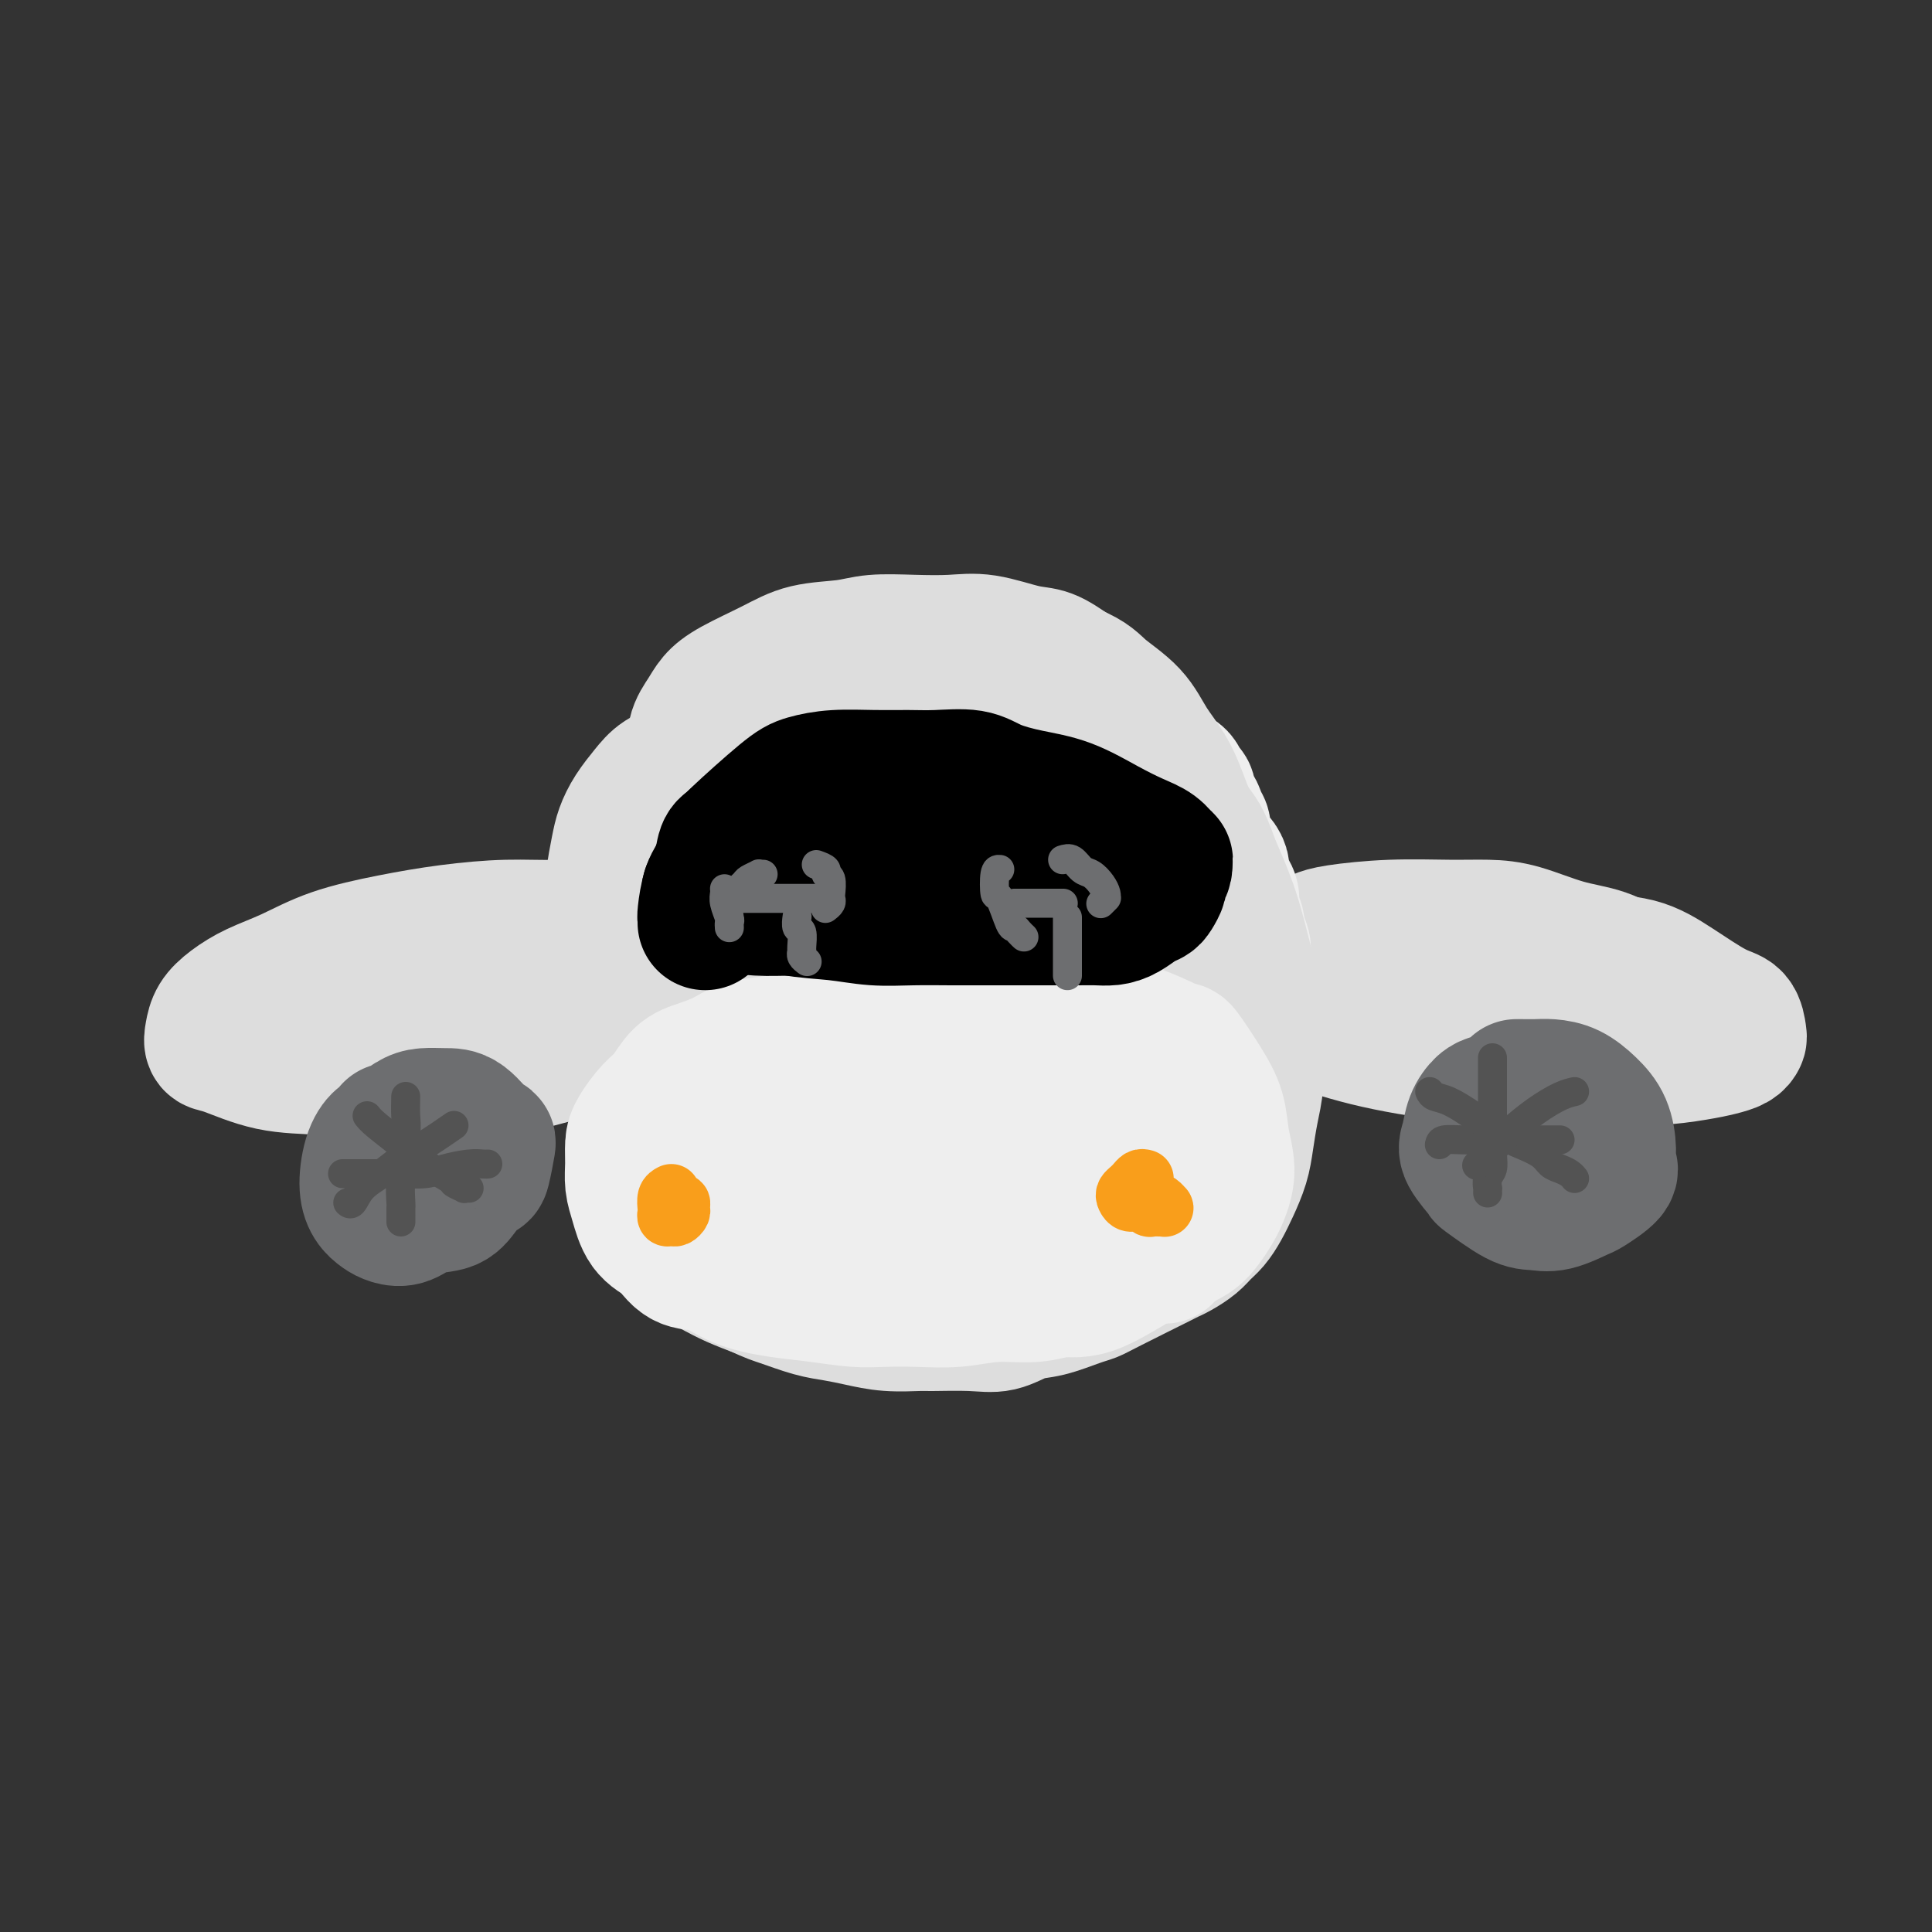 <svg viewBox='0 0 400 400' version='1.1' xmlns='http://www.w3.org/2000/svg' xmlns:xlink='http://www.w3.org/1999/xlink'><rect x="0" y="0" width="400" height="400" fill="#333333" stroke="none"/><g fill='none' stroke='rgb(221,221,221)' stroke-width='28' stroke-linecap='round' stroke-linejoin='round'><path d='M123,191c-2.537,0.441 -5.074,0.883 -8,1c-2.926,0.117 -6.240,-0.089 -10,0c-3.760,0.089 -7.964,0.474 -12,1c-4.036,0.526 -7.903,1.194 -12,2c-4.097,0.806 -8.425,1.752 -12,3c-3.575,1.248 -6.397,2.799 -9,4c-2.603,1.201 -4.986,2.052 -7,3c-2.014,0.948 -3.660,1.992 -5,3c-1.340,1.008 -2.376,1.979 -3,3c-0.624,1.021 -0.836,2.090 -1,3c-0.164,0.910 -0.280,1.659 0,2c0.280,0.341 0.957,0.274 3,1c2.043,0.726 5.454,2.244 9,3c3.546,0.756 7.229,0.751 11,1c3.771,0.249 7.630,0.753 12,1c4.370,0.247 9.249,0.236 13,0c3.751,-0.236 6.373,-0.696 9,-1c2.627,-0.304 5.260,-0.452 8,-1c2.740,-0.548 5.588,-1.495 8,-2c2.412,-0.505 4.386,-0.568 6,-1c1.614,-0.432 2.866,-1.232 4,-2c1.134,-0.768 2.149,-1.504 3,-2c0.851,-0.496 1.537,-0.751 2,-1c0.463,-0.249 0.701,-0.490 1,-1c0.299,-0.510 0.657,-1.289 1,-2c0.343,-0.711 0.672,-1.356 1,-2'/><path d='M135,207c1.991,-1.692 0.970,-0.923 0,-1c-0.970,-0.077 -1.887,-1.001 -4,-2c-2.113,-0.999 -5.422,-2.073 -9,-3c-3.578,-0.927 -7.425,-1.708 -13,-2c-5.575,-0.292 -12.879,-0.096 -16,0c-3.121,0.096 -2.059,0.092 -7,1c-4.941,0.908 -15.885,2.727 -22,4c-6.115,1.273 -7.401,2.002 -9,3c-1.599,0.998 -3.512,2.267 -5,3c-1.488,0.733 -2.551,0.929 -3,1c-0.449,0.071 -0.285,0.016 0,0c0.285,-0.016 0.690,0.006 3,0c2.310,-0.006 6.525,-0.040 10,0c3.475,0.040 6.210,0.155 10,0c3.790,-0.155 8.636,-0.580 12,-1c3.364,-0.420 5.247,-0.834 6,-1c0.753,-0.166 0.377,-0.083 0,0'/><path d='M273,194c0.755,-0.309 1.510,-0.618 4,-1c2.490,-0.382 6.715,-0.839 11,-1c4.285,-0.161 8.630,-0.028 12,0c3.370,0.028 5.766,-0.049 8,0c2.234,0.049 4.306,0.225 7,1c2.694,0.775 6.010,2.148 9,3c2.990,0.852 5.654,1.183 8,2c2.346,0.817 4.375,2.121 6,3c1.625,0.879 2.848,1.334 4,2c1.152,0.666 2.235,1.544 3,2c0.765,0.456 1.213,0.489 2,1c0.787,0.511 1.913,1.500 3,2c1.087,0.500 2.133,0.512 3,1c0.867,0.488 1.553,1.451 2,2c0.447,0.549 0.654,0.682 1,1c0.346,0.318 0.831,0.819 1,1c0.169,0.181 0.023,0.041 0,0c-0.023,-0.041 0.076,0.018 -1,0c-1.076,-0.018 -3.327,-0.113 -4,0c-0.673,0.113 0.231,0.434 -3,0c-3.231,-0.434 -10.598,-1.621 -15,-2c-4.402,-0.379 -5.839,0.052 -8,0c-2.161,-0.052 -5.046,-0.586 -8,-1c-2.954,-0.414 -5.977,-0.707 -9,-1'/><path d='M309,209c-8.962,-0.557 -7.366,0.051 -9,0c-1.634,-0.051 -6.497,-0.761 -10,-1c-3.503,-0.239 -5.647,-0.008 -8,0c-2.353,0.008 -4.914,-0.208 -7,0c-2.086,0.208 -3.695,0.841 -5,1c-1.305,0.159 -2.304,-0.155 -3,0c-0.696,0.155 -1.088,0.780 -1,1c0.088,0.220 0.655,0.035 1,0c0.345,-0.035 0.467,0.082 3,1c2.533,0.918 7.475,2.639 13,4c5.525,1.361 11.632,2.362 17,3c5.368,0.638 9.997,0.914 15,1c5.003,0.086 10.380,-0.018 15,0c4.620,0.018 8.481,0.159 12,0c3.519,-0.159 6.695,-0.618 9,-1c2.305,-0.382 3.741,-0.687 5,-1c1.259,-0.313 2.343,-0.634 3,-1c0.657,-0.366 0.888,-0.779 1,-1c0.112,-0.221 0.106,-0.252 0,-1c-0.106,-0.748 -0.312,-2.213 -1,-3c-0.688,-0.787 -1.859,-0.894 -4,-2c-2.141,-1.106 -5.253,-3.210 -8,-5c-2.747,-1.790 -5.130,-3.266 -8,-4c-2.870,-0.734 -6.226,-0.727 -9,-1c-2.774,-0.273 -4.964,-0.828 -8,-1c-3.036,-0.172 -6.917,0.037 -11,0c-4.083,-0.037 -8.368,-0.322 -13,0c-4.632,0.322 -9.613,1.251 -14,2c-4.387,0.749 -8.181,1.317 -11,2c-2.819,0.683 -4.663,1.481 -6,2c-1.337,0.519 -2.169,0.760 -3,1'/><path d='M264,205c-4.313,1.426 1.906,1.492 7,2c5.094,0.508 9.064,1.456 13,2c3.936,0.544 7.839,0.682 12,1c4.161,0.318 8.582,0.816 11,1c2.418,0.184 2.834,0.052 3,0c0.166,-0.052 0.083,-0.026 0,0'/></g>
<g fill='none' stroke='rgb(109,110,112)' stroke-width='28' stroke-linecap='round' stroke-linejoin='round'><path d='M84,236c-0.635,-0.549 -1.271,-1.099 -2,-1c-0.729,0.099 -1.552,0.845 -2,1c-0.448,0.155 -0.520,-0.281 -1,0c-0.480,0.281 -1.367,1.280 -2,3c-0.633,1.720 -1.012,4.162 -1,6c0.012,1.838 0.417,3.074 1,4c0.583,0.926 1.346,1.543 2,2c0.654,0.457 1.199,0.755 2,1c0.801,0.245 1.857,0.436 3,0c1.143,-0.436 2.372,-1.499 4,-2c1.628,-0.501 3.656,-0.440 5,-1c1.344,-0.560 2.006,-1.740 3,-3c0.994,-1.260 2.321,-2.600 3,-3c0.679,-0.400 0.710,0.142 1,-1c0.290,-1.142 0.839,-3.967 1,-5c0.161,-1.033 -0.067,-0.275 -1,-1c-0.933,-0.725 -2.572,-2.933 -4,-4c-1.428,-1.067 -2.645,-0.994 -4,-1c-1.355,-0.006 -2.846,-0.093 -4,0c-1.154,0.093 -1.969,0.365 -3,1c-1.031,0.635 -2.278,1.632 -3,2c-0.722,0.368 -0.921,0.105 -1,0c-0.079,-0.105 -0.040,-0.053 0,0'/><path d='M318,225c-1.007,0.336 -2.014,0.672 -3,1c-0.986,0.328 -1.952,0.647 -3,1c-1.048,0.353 -2.179,0.739 -3,1c-0.821,0.261 -1.333,0.397 -2,1c-0.667,0.603 -1.490,1.675 -2,3c-0.510,1.325 -0.706,2.905 -1,4c-0.294,1.095 -0.687,1.704 0,3c0.687,1.296 2.453,3.277 3,4c0.547,0.723 -0.127,0.186 1,1c1.127,0.814 4.053,2.977 6,4c1.947,1.023 2.915,0.905 4,1c1.085,0.095 2.287,0.402 4,0c1.713,-0.402 3.938,-1.512 5,-2c1.062,-0.488 0.963,-0.353 2,-1c1.037,-0.647 3.212,-2.077 4,-3c0.788,-0.923 0.189,-1.340 0,-2c-0.189,-0.660 0.031,-1.564 0,-3c-0.031,-1.436 -0.314,-3.404 -1,-5c-0.686,-1.596 -1.774,-2.820 -3,-4c-1.226,-1.180 -2.591,-2.316 -4,-3c-1.409,-0.684 -2.861,-0.915 -4,-1c-1.139,-0.085 -1.965,-0.023 -3,0c-1.035,0.023 -2.279,0.006 -3,0c-0.721,-0.006 -0.920,-0.002 -1,0c-0.080,0.002 -0.040,0.001 0,0'/></g>
<g fill='none' stroke='rgb(238,238,238)' stroke-width='28' stroke-linecap='round' stroke-linejoin='round'><path d='M139,221c-0.062,-0.193 -0.125,-0.387 0,-1c0.125,-0.613 0.436,-1.647 0,-3c-0.436,-1.353 -1.619,-3.027 -2,-4c-0.381,-0.973 0.039,-1.247 0,-2c-0.039,-0.753 -0.536,-1.986 -1,-3c-0.464,-1.014 -0.895,-1.808 -1,-3c-0.105,-1.192 0.116,-2.783 0,-4c-0.116,-1.217 -0.568,-2.059 -1,-3c-0.432,-0.941 -0.844,-1.980 -1,-3c-0.156,-1.020 -0.057,-2.020 0,-3c0.057,-0.980 0.071,-1.941 0,-3c-0.071,-1.059 -0.229,-2.217 0,-3c0.229,-0.783 0.843,-1.190 1,-2c0.157,-0.810 -0.144,-2.022 0,-3c0.144,-0.978 0.732,-1.721 1,-2c0.268,-0.279 0.217,-0.095 1,-1c0.783,-0.905 2.402,-2.900 3,-4c0.598,-1.100 0.177,-1.306 1,-2c0.823,-0.694 2.892,-1.877 4,-3c1.108,-1.123 1.255,-2.188 2,-3c0.745,-0.812 2.086,-1.372 3,-2c0.914,-0.628 1.400,-1.323 2,-2c0.600,-0.677 1.316,-1.336 2,-2c0.684,-0.664 1.338,-1.333 2,-2c0.662,-0.667 1.332,-1.334 2,-2c0.668,-0.666 1.334,-1.333 2,-2'/><path d='M159,154c4.273,-4.582 2.457,-2.537 2,-2c-0.457,0.537 0.447,-0.433 1,-1c0.553,-0.567 0.757,-0.730 1,-1c0.243,-0.270 0.526,-0.647 1,-1c0.474,-0.353 1.139,-0.683 2,-1c0.861,-0.317 1.918,-0.620 3,-1c1.082,-0.380 2.190,-0.838 3,-1c0.810,-0.162 1.323,-0.030 2,0c0.677,0.030 1.519,-0.044 2,0c0.481,0.044 0.600,0.204 1,0c0.400,-0.204 1.080,-0.773 2,-1c0.920,-0.227 2.081,-0.113 3,0c0.919,0.113 1.597,0.227 2,0c0.403,-0.227 0.530,-0.793 1,-1c0.470,-0.207 1.281,-0.056 2,0c0.719,0.056 1.344,0.015 2,0c0.656,-0.015 1.341,-0.004 2,0c0.659,0.004 1.290,0.001 2,0c0.710,-0.001 1.499,-0.000 2,0c0.501,0.000 0.714,-0.000 1,0c0.286,0.000 0.645,0.000 1,0c0.355,-0.000 0.707,-0.001 1,0c0.293,0.001 0.528,0.004 1,0c0.472,-0.004 1.180,-0.015 2,0c0.820,0.015 1.753,0.057 2,0c0.247,-0.057 -0.191,-0.212 0,0c0.191,0.212 1.010,0.792 2,1c0.990,0.208 2.152,0.046 3,0c0.848,-0.046 1.382,0.026 2,0c0.618,-0.026 1.319,-0.150 2,0c0.681,0.150 1.340,0.575 2,1'/><path d='M214,146c4.746,0.257 2.110,-0.100 2,0c-0.110,0.100 2.307,0.657 4,1c1.693,0.343 2.662,0.473 4,1c1.338,0.527 3.045,1.451 4,2c0.955,0.549 1.158,0.724 2,1c0.842,0.276 2.322,0.654 3,1c0.678,0.346 0.553,0.660 1,1c0.447,0.340 1.467,0.707 2,1c0.533,0.293 0.581,0.511 1,1c0.419,0.489 1.211,1.248 2,2c0.789,0.752 1.574,1.496 2,2c0.426,0.504 0.492,0.769 1,1c0.508,0.231 1.459,0.428 2,1c0.541,0.572 0.671,1.519 1,2c0.329,0.481 0.858,0.496 1,1c0.142,0.504 -0.102,1.496 0,2c0.102,0.504 0.549,0.520 1,1c0.451,0.480 0.905,1.423 1,2c0.095,0.577 -0.169,0.787 0,1c0.169,0.213 0.770,0.427 1,1c0.230,0.573 0.090,1.504 0,2c-0.090,0.496 -0.130,0.555 0,1c0.130,0.445 0.430,1.274 1,2c0.570,0.726 1.411,1.348 2,2c0.589,0.652 0.927,1.333 1,2c0.073,0.667 -0.120,1.319 0,2c0.120,0.681 0.554,1.390 1,2c0.446,0.610 0.903,1.122 1,2c0.097,0.878 -0.166,2.121 0,3c0.166,0.879 0.762,1.394 1,2c0.238,0.606 0.119,1.303 0,2'/><path d='M256,193c2.083,5.309 1.290,2.581 1,2c-0.290,-0.581 -0.078,0.984 0,2c0.078,1.016 0.021,1.484 0,2c-0.021,0.516 -0.006,1.081 0,2c0.006,0.919 0.002,2.193 0,3c-0.002,0.807 -0.003,1.148 0,2c0.003,0.852 0.011,2.213 0,3c-0.011,0.787 -0.042,0.998 0,2c0.042,1.002 0.156,2.796 0,4c-0.156,1.204 -0.582,1.818 -1,3c-0.418,1.182 -0.829,2.933 -1,4c-0.171,1.067 -0.101,1.452 0,2c0.101,0.548 0.235,1.259 0,2c-0.235,0.741 -0.838,1.511 -1,2c-0.162,0.489 0.117,0.697 0,1c-0.117,0.303 -0.631,0.701 -1,1c-0.369,0.299 -0.595,0.499 -1,1c-0.405,0.501 -0.990,1.303 -2,2c-1.010,0.697 -2.444,1.290 -4,2c-1.556,0.710 -3.235,1.537 -5,2c-1.765,0.463 -3.618,0.561 -5,1c-1.382,0.439 -2.293,1.217 -4,2c-1.707,0.783 -4.209,1.569 -6,2c-1.791,0.431 -2.872,0.507 -4,1c-1.128,0.493 -2.304,1.402 -3,2c-0.696,0.598 -0.913,0.885 -1,1c-0.087,0.115 -0.043,0.057 0,0'/><path d='M139,227c-0.087,-0.266 -0.174,-0.531 0,0c0.174,0.531 0.609,1.859 1,3c0.391,1.141 0.737,2.094 1,3c0.263,0.906 0.444,1.764 1,3c0.556,1.236 1.486,2.849 2,4c0.514,1.151 0.612,1.840 1,3c0.388,1.160 1.066,2.790 2,4c0.934,1.210 2.124,2.000 3,3c0.876,1.000 1.438,2.209 2,3c0.562,0.791 1.125,1.163 2,2c0.875,0.837 2.061,2.140 3,3c0.939,0.860 1.632,1.277 3,2c1.368,0.723 3.411,1.752 4,2c0.589,0.248 -0.277,-0.284 1,0c1.277,0.284 4.697,1.383 7,2c2.303,0.617 3.489,0.753 5,1c1.511,0.247 3.348,0.607 5,1c1.652,0.393 3.119,0.819 5,1c1.881,0.181 4.174,0.116 6,0c1.826,-0.116 3.184,-0.283 5,0c1.816,0.283 4.091,1.016 6,1c1.909,-0.016 3.450,-0.781 5,-1c1.550,-0.219 3.107,0.107 5,0c1.893,-0.107 4.123,-0.647 6,-1c1.877,-0.353 3.400,-0.517 5,-1c1.600,-0.483 3.277,-1.284 5,-2c1.723,-0.716 3.492,-1.347 5,-2c1.508,-0.653 2.754,-1.326 4,-2'/><path d='M239,259c5.833,-1.950 2.915,-2.325 3,-3c0.085,-0.675 3.173,-1.650 5,-3c1.827,-1.350 2.392,-3.076 3,-4c0.608,-0.924 1.259,-1.047 2,-2c0.741,-0.953 1.572,-2.736 2,-4c0.428,-1.264 0.454,-2.009 0,-3c-0.454,-0.991 -1.387,-2.227 -3,-4c-1.613,-1.773 -3.906,-4.084 -7,-6c-3.094,-1.916 -6.989,-3.436 -11,-5c-4.011,-1.564 -8.140,-3.171 -12,-4c-3.860,-0.829 -7.453,-0.879 -11,-1c-3.547,-0.121 -7.049,-0.314 -11,0c-3.951,0.314 -8.352,1.133 -12,2c-3.648,0.867 -6.543,1.781 -10,3c-3.457,1.219 -7.476,2.743 -10,4c-2.524,1.257 -3.552,2.246 -5,3c-1.448,0.754 -3.316,1.274 -4,2c-0.684,0.726 -0.184,1.657 0,2c0.184,0.343 0.053,0.098 0,0c-0.053,-0.098 -0.026,-0.049 0,0'/></g>
<g fill='none' stroke='rgb(221,221,221)' stroke-width='28' stroke-linecap='round' stroke-linejoin='round'><path d='M137,247c-0.309,-1.305 -0.618,-2.609 -1,-4c-0.382,-1.391 -0.835,-2.867 -1,-4c-0.165,-1.133 -0.040,-1.923 0,-3c0.040,-1.077 -0.004,-2.443 0,-4c0.004,-1.557 0.058,-3.306 0,-5c-0.058,-1.694 -0.226,-3.332 0,-5c0.226,-1.668 0.848,-3.366 1,-5c0.152,-1.634 -0.166,-3.205 0,-5c0.166,-1.795 0.817,-3.813 1,-6c0.183,-2.187 -0.103,-4.542 0,-7c0.103,-2.458 0.595,-5.020 1,-7c0.405,-1.980 0.723,-3.377 1,-5c0.277,-1.623 0.514,-3.473 1,-5c0.486,-1.527 1.221,-2.732 2,-4c0.779,-1.268 1.600,-2.597 2,-4c0.400,-1.403 0.377,-2.878 1,-4c0.623,-1.122 1.891,-1.890 3,-3c1.109,-1.110 2.060,-2.563 3,-4c0.940,-1.437 1.871,-2.857 3,-4c1.129,-1.143 2.457,-2.008 4,-3c1.543,-0.992 3.301,-2.111 5,-3c1.699,-0.889 3.338,-1.548 5,-2c1.662,-0.452 3.346,-0.696 5,-1c1.654,-0.304 3.278,-0.667 5,-1c1.722,-0.333 3.541,-0.636 5,-1c1.459,-0.364 2.556,-0.788 4,-1c1.444,-0.212 3.235,-0.211 5,0c1.765,0.211 3.504,0.632 5,1c1.496,0.368 2.748,0.684 4,1'/><path d='M201,149c2.879,0.664 3.078,1.325 4,2c0.922,0.675 2.568,1.365 4,2c1.432,0.635 2.652,1.214 4,2c1.348,0.786 2.826,1.780 4,3c1.174,1.220 2.044,2.666 3,4c0.956,1.334 1.996,2.555 3,4c1.004,1.445 1.970,3.112 3,5c1.030,1.888 2.122,3.996 3,6c0.878,2.004 1.542,3.906 2,6c0.458,2.094 0.711,4.382 1,7c0.289,2.618 0.614,5.566 1,8c0.386,2.434 0.834,4.355 1,7c0.166,2.645 0.052,6.016 0,9c-0.052,2.984 -0.040,5.583 0,8c0.040,2.417 0.108,4.653 0,7c-0.108,2.347 -0.393,4.805 -1,7c-0.607,2.195 -1.537,4.128 -2,6c-0.463,1.872 -0.459,3.684 -1,5c-0.541,1.316 -1.626,2.137 -3,4c-1.374,1.863 -3.038,4.769 -4,6c-0.962,1.231 -1.224,0.787 -2,1c-0.776,0.213 -2.068,1.084 -3,2c-0.932,0.916 -1.504,1.878 -2,2c-0.496,0.122 -0.918,-0.594 -2,0c-1.082,0.594 -2.826,2.499 -4,3c-1.174,0.501 -1.778,-0.404 -2,-1c-0.222,-0.596 -0.064,-0.885 0,-1c0.064,-0.115 0.032,-0.058 0,0'/><path d='M184,161c-0.597,0.003 -1.194,0.007 -2,0c-0.806,-0.007 -1.822,-0.024 -3,0c-1.178,0.024 -2.520,0.088 -4,1c-1.480,0.912 -3.100,2.671 -5,4c-1.900,1.329 -4.080,2.226 -6,4c-1.920,1.774 -3.579,4.423 -5,7c-1.421,2.577 -2.605,5.082 -4,8c-1.395,2.918 -3.001,6.249 -4,10c-0.999,3.751 -1.390,7.923 -2,12c-0.610,4.077 -1.439,8.060 -2,12c-0.561,3.940 -0.853,7.838 -1,11c-0.147,3.162 -0.150,5.589 0,8c0.150,2.411 0.452,4.806 1,7c0.548,2.194 1.344,4.185 2,6c0.656,1.815 1.174,3.453 2,5c0.826,1.547 1.959,3.003 3,4c1.041,0.997 1.990,1.535 3,2c1.010,0.465 2.080,0.856 3,1c0.920,0.144 1.692,0.041 2,0c0.308,-0.041 0.154,-0.021 0,0'/><path d='M152,156c-0.580,0.017 -1.159,0.034 -2,0c-0.841,-0.034 -1.943,-0.120 -3,0c-1.057,0.120 -2.068,0.447 -3,1c-0.932,0.553 -1.783,1.334 -3,2c-1.217,0.666 -2.798,1.218 -4,2c-1.202,0.782 -2.024,1.793 -3,3c-0.976,1.207 -2.105,2.611 -3,4c-0.895,1.389 -1.556,2.765 -2,4c-0.444,1.235 -0.669,2.331 -1,4c-0.331,1.669 -0.766,3.912 -1,6c-0.234,2.088 -0.266,4.022 0,6c0.266,1.978 0.830,3.999 1,6c0.170,2.001 -0.056,3.983 0,6c0.056,2.017 0.392,4.068 1,6c0.608,1.932 1.487,3.745 2,6c0.513,2.255 0.658,4.951 1,7c0.342,2.049 0.879,3.450 1,5c0.121,1.550 -0.175,3.248 0,5c0.175,1.752 0.819,3.560 1,5c0.181,1.440 -0.103,2.514 0,4c0.103,1.486 0.592,3.383 1,5c0.408,1.617 0.735,2.955 1,4c0.265,1.045 0.468,1.799 1,3c0.532,1.201 1.394,2.850 2,4c0.606,1.150 0.958,1.803 2,3c1.042,1.197 2.774,2.939 4,4c1.226,1.061 1.945,1.439 3,2c1.055,0.561 2.444,1.303 4,2c1.556,0.697 3.278,1.348 5,2'/><path d='M157,267c2.690,1.273 3.413,1.455 5,2c1.587,0.545 4.036,1.452 6,2c1.964,0.548 3.441,0.735 5,1c1.559,0.265 3.199,0.606 5,1c1.801,0.394 3.761,0.839 6,1c2.239,0.161 4.755,0.036 6,0c1.245,-0.036 1.219,0.017 3,0c1.781,-0.017 5.369,-0.102 8,0c2.631,0.102 4.305,0.392 6,0c1.695,-0.392 3.412,-1.467 5,-2c1.588,-0.533 3.046,-0.525 5,-1c1.954,-0.475 4.403,-1.433 6,-2c1.597,-0.567 2.342,-0.743 3,-1c0.658,-0.257 1.230,-0.597 4,-2c2.770,-1.403 7.739,-3.871 10,-5c2.261,-1.129 1.813,-0.921 2,-1c0.187,-0.079 1.009,-0.446 2,-1c0.991,-0.554 2.152,-1.294 3,-2c0.848,-0.706 1.383,-1.377 2,-2c0.617,-0.623 1.317,-1.196 2,-2c0.683,-0.804 1.349,-1.837 2,-3c0.651,-1.163 1.289,-2.455 2,-4c0.711,-1.545 1.497,-3.345 2,-5c0.503,-1.655 0.725,-3.167 1,-5c0.275,-1.833 0.604,-3.987 1,-6c0.396,-2.013 0.858,-3.886 1,-6c0.142,-2.114 -0.037,-4.470 0,-7c0.037,-2.530 0.288,-5.235 0,-8c-0.288,-2.765 -1.116,-5.591 -2,-9c-0.884,-3.409 -1.824,-7.403 -3,-11c-1.176,-3.597 -2.588,-6.799 -4,-10'/><path d='M251,179c-2.085,-6.062 -2.799,-6.215 -4,-8c-1.201,-1.785 -2.891,-5.200 -5,-8c-2.109,-2.800 -4.638,-4.985 -7,-7c-2.362,-2.015 -4.555,-3.860 -7,-5c-2.445,-1.140 -5.140,-1.575 -8,-2c-2.860,-0.425 -5.886,-0.839 -9,-1c-3.114,-0.161 -6.316,-0.070 -10,1c-3.684,1.070 -7.848,3.117 -12,5c-4.152,1.883 -8.291,3.601 -12,6c-3.709,2.399 -6.988,5.479 -10,9c-3.012,3.521 -5.757,7.484 -8,12c-2.243,4.516 -3.986,9.585 -5,14c-1.014,4.415 -1.300,8.174 -1,13c0.300,4.826 1.186,10.718 2,16c0.814,5.282 1.555,9.954 3,14c1.445,4.046 3.593,7.466 6,11c2.407,3.534 5.073,7.181 6,9c0.927,1.819 0.115,1.811 3,3c2.885,1.189 9.469,3.574 13,5c3.531,1.426 4.010,1.893 7,1c2.990,-0.893 8.490,-3.145 12,-5c3.510,-1.855 5.028,-3.313 8,-7c2.972,-3.687 7.397,-9.603 10,-14c2.603,-4.397 3.385,-7.273 4,-11c0.615,-3.727 1.065,-8.303 1,-13c-0.065,-4.697 -0.644,-9.516 -2,-14c-1.356,-4.484 -3.487,-8.635 -6,-12c-2.513,-3.365 -5.407,-5.944 -8,-8c-2.593,-2.056 -4.884,-3.587 -8,-4c-3.116,-0.413 -7.058,0.294 -11,1'/><path d='M193,180c-4.185,0.910 -9.148,2.683 -13,6c-3.852,3.317 -6.593,8.176 -8,10c-1.407,1.824 -1.480,0.614 -2,5c-0.520,4.386 -1.486,14.368 -1,21c0.486,6.632 2.426,9.914 4,13c1.574,3.086 2.783,5.975 5,8c2.217,2.025 5.441,3.186 8,4c2.559,0.814 4.452,1.281 7,1c2.548,-0.281 5.749,-1.309 9,-3c3.251,-1.691 6.550,-4.044 8,-5c1.450,-0.956 1.051,-0.516 3,-3c1.949,-2.484 6.244,-7.894 8,-12c1.756,-4.106 0.971,-6.909 0,-10c-0.971,-3.091 -2.128,-6.468 -4,-10c-1.872,-3.532 -4.459,-7.217 -7,-10c-2.541,-2.783 -5.034,-4.663 -8,-6c-2.966,-1.337 -6.403,-2.130 -9,-2c-2.597,0.130 -4.355,1.183 -7,3c-2.645,1.817 -6.179,4.397 -8,8c-1.821,3.603 -1.930,8.230 -2,13c-0.070,4.770 -0.101,9.685 0,14c0.101,4.315 0.334,8.031 1,11c0.666,2.969 1.767,5.191 3,7c1.233,1.809 2.600,3.206 4,4c1.400,0.794 2.834,0.986 4,1c1.166,0.014 2.064,-0.151 3,-1c0.936,-0.849 1.911,-2.382 3,-4c1.089,-1.618 2.292,-3.320 3,-5c0.708,-1.680 0.921,-3.337 0,-6c-0.921,-2.663 -2.978,-6.332 -5,-9c-2.022,-2.668 -4.011,-4.334 -6,-6'/><path d='M186,217c-2.963,-3.296 -4.869,-4.037 -7,-5c-2.131,-0.963 -4.485,-2.149 -7,-3c-2.515,-0.851 -5.191,-1.367 -7,-2c-1.809,-0.633 -2.749,-1.385 -4,-2c-1.251,-0.615 -2.811,-1.095 -4,-2c-1.189,-0.905 -2.006,-2.237 -3,-3c-0.994,-0.763 -2.165,-0.959 -3,-2c-0.835,-1.041 -1.334,-2.927 -2,-4c-0.666,-1.073 -1.498,-1.332 -2,-2c-0.502,-0.668 -0.674,-1.745 -1,-3c-0.326,-1.255 -0.805,-2.687 -1,-4c-0.195,-1.313 -0.105,-2.508 0,-4c0.105,-1.492 0.225,-3.283 0,-5c-0.225,-1.717 -0.794,-3.362 -1,-5c-0.206,-1.638 -0.049,-3.271 0,-5c0.049,-1.729 -0.010,-3.555 0,-5c0.010,-1.445 0.088,-2.511 0,-4c-0.088,-1.489 -0.342,-3.402 0,-5c0.342,-1.598 1.281,-2.880 2,-4c0.719,-1.120 1.220,-2.079 2,-3c0.780,-0.921 1.840,-1.806 4,-3c2.160,-1.194 5.422,-2.698 8,-4c2.578,-1.302 4.474,-2.401 7,-3c2.526,-0.599 5.684,-0.698 8,-1c2.316,-0.302 3.792,-0.806 6,-1c2.208,-0.194 5.149,-0.079 8,0c2.851,0.079 5.612,0.121 8,0c2.388,-0.121 4.403,-0.403 7,0c2.597,0.403 5.776,1.493 8,2c2.224,0.507 3.493,0.431 5,1c1.507,0.569 3.254,1.785 5,3'/><path d='M222,139c3.830,1.609 4.405,2.631 6,4c1.595,1.369 4.210,3.085 6,5c1.790,1.915 2.755,4.031 4,6c1.245,1.969 2.768,3.793 4,6c1.232,2.207 2.171,4.797 3,7c0.829,2.203 1.548,4.018 2,6c0.452,1.982 0.637,4.131 1,7c0.363,2.869 0.902,6.459 1,10c0.098,3.541 -0.247,7.033 0,9c0.247,1.967 1.085,2.408 0,8c-1.085,5.592 -4.095,16.335 -6,22c-1.905,5.665 -2.707,6.250 -4,8c-1.293,1.750 -3.079,4.663 -4,6c-0.921,1.337 -0.977,1.096 -1,1c-0.023,-0.096 -0.011,-0.048 0,0'/><path d='M209,187c-1.830,2.776 -3.661,5.552 -5,9c-1.339,3.448 -2.187,7.570 -3,12c-0.813,4.430 -1.591,9.170 -2,13c-0.409,3.830 -0.448,6.751 0,9c0.448,2.249 1.382,3.824 2,5c0.618,1.176 0.918,1.951 2,2c1.082,0.049 2.945,-0.628 4,-1c1.055,-0.372 1.304,-0.440 3,-2c1.696,-1.560 4.841,-4.612 6,-6c1.159,-1.388 0.331,-1.111 0,-1c-0.331,0.111 -0.166,0.055 0,0'/><path d='M187,216c0.027,-0.395 0.053,-0.790 0,0c-0.053,0.790 -0.186,2.765 0,5c0.186,2.235 0.691,4.729 1,7c0.309,2.271 0.423,4.320 1,6c0.577,1.680 1.617,2.991 2,4c0.383,1.009 0.109,1.717 0,2c-0.109,0.283 -0.055,0.142 0,0'/></g>
<g fill='none' stroke='rgb(238,238,238)' stroke-width='28' stroke-linecap='round' stroke-linejoin='round'><path d='M185,236c-0.476,0.085 -0.951,0.169 -2,0c-1.049,-0.169 -2.670,-0.593 -4,-1c-1.330,-0.407 -2.369,-0.798 -4,-1c-1.631,-0.202 -3.854,-0.217 -6,0c-2.146,0.217 -4.213,0.664 -6,1c-1.787,0.336 -3.292,0.561 -5,1c-1.708,0.439 -3.620,1.091 -5,2c-1.380,0.909 -2.229,2.073 -3,3c-0.771,0.927 -1.465,1.617 -2,3c-0.535,1.383 -0.910,3.460 -1,5c-0.090,1.540 0.104,2.545 1,4c0.896,1.455 2.494,3.360 4,5c1.506,1.640 2.919,3.014 5,4c2.081,0.986 4.831,1.585 8,2c3.169,0.415 6.759,0.646 10,1c3.241,0.354 6.133,0.832 9,1c2.867,0.168 5.707,0.026 9,0c3.293,-0.026 7.038,0.064 9,0c1.962,-0.064 2.139,-0.281 5,-1c2.861,-0.719 8.404,-1.939 12,-3c3.596,-1.061 5.244,-1.963 7,-3c1.756,-1.037 3.620,-2.210 5,-3c1.380,-0.790 2.277,-1.196 3,-2c0.723,-0.804 1.274,-2.005 2,-3c0.726,-0.995 1.628,-1.782 2,-3c0.372,-1.218 0.216,-2.866 0,-4c-0.216,-1.134 -0.490,-1.752 -1,-3c-0.510,-1.248 -1.255,-3.124 -2,-5'/><path d='M235,236c-1.378,-2.597 -3.325,-3.089 -5,-4c-1.675,-0.911 -3.080,-2.241 -5,-3c-1.920,-0.759 -4.357,-0.947 -7,-1c-2.643,-0.053 -5.492,0.029 -9,0c-3.508,-0.029 -7.675,-0.169 -12,0c-4.325,0.169 -8.807,0.648 -13,1c-4.193,0.352 -8.096,0.576 -12,1c-3.904,0.424 -7.807,1.046 -11,2c-3.193,0.954 -5.676,2.239 -8,3c-2.324,0.761 -4.490,0.996 -6,2c-1.510,1.004 -2.363,2.775 -3,4c-0.637,1.225 -1.058,1.904 -1,3c0.058,1.096 0.594,2.608 2,4c1.406,1.392 3.682,2.664 6,4c2.318,1.336 4.677,2.736 8,4c3.323,1.264 7.611,2.392 11,3c3.389,0.608 5.880,0.695 9,1c3.120,0.305 6.871,0.827 10,1c3.129,0.173 5.638,-0.002 8,0c2.362,0.002 4.578,0.181 7,0c2.422,-0.181 5.049,-0.723 8,-1c2.951,-0.277 6.227,-0.289 9,-1c2.773,-0.711 5.044,-2.120 7,-3c1.956,-0.880 3.595,-1.229 5,-2c1.405,-0.771 2.574,-1.963 4,-4c1.426,-2.037 3.110,-4.918 4,-6c0.890,-1.082 0.987,-0.364 1,-1c0.013,-0.636 -0.058,-2.624 0,-4c0.058,-1.376 0.246,-2.140 0,-3c-0.246,-0.860 -0.928,-1.817 -2,-3c-1.072,-1.183 -2.536,-2.591 -4,-4'/><path d='M236,229c-2.204,-1.892 -4.715,-3.123 -7,-4c-2.285,-0.877 -4.344,-1.402 -7,-2c-2.656,-0.598 -5.910,-1.270 -9,-2c-3.090,-0.730 -6.017,-1.518 -9,-2c-2.983,-0.482 -6.021,-0.659 -9,-1c-2.979,-0.341 -5.898,-0.846 -9,-1c-3.102,-0.154 -6.386,0.045 -9,0c-2.614,-0.045 -4.558,-0.332 -7,0c-2.442,0.332 -5.382,1.284 -8,2c-2.618,0.716 -4.914,1.194 -7,2c-2.086,0.806 -3.961,1.938 -6,3c-2.039,1.062 -4.243,2.054 -6,3c-1.757,0.946 -3.068,1.845 -4,3c-0.932,1.155 -1.485,2.567 -2,4c-0.515,1.433 -0.990,2.886 -1,4c-0.010,1.114 0.447,1.889 1,3c0.553,1.111 1.204,2.560 2,4c0.796,1.440 1.739,2.872 3,4c1.261,1.128 2.840,1.952 5,3c2.160,1.048 4.902,2.320 8,3c3.098,0.680 6.551,0.769 10,1c3.449,0.231 6.894,0.606 10,1c3.106,0.394 5.874,0.808 9,1c3.126,0.192 6.610,0.161 10,0c3.390,-0.161 6.686,-0.451 10,-1c3.314,-0.549 6.648,-1.357 10,-2c3.352,-0.643 6.724,-1.120 9,-2c2.276,-0.880 3.455,-2.164 5,-3c1.545,-0.836 3.454,-1.225 5,-2c1.546,-0.775 2.727,-1.936 4,-3c1.273,-1.064 2.636,-2.032 4,-3'/><path d='M241,242c3.375,-1.998 2.814,-1.493 3,-2c0.186,-0.507 1.121,-2.025 2,-3c0.879,-0.975 1.702,-1.408 2,-2c0.298,-0.592 0.070,-1.345 0,-2c-0.070,-0.655 0.016,-1.212 0,-2c-0.016,-0.788 -0.135,-1.808 -1,-3c-0.865,-1.192 -2.474,-2.557 -4,-4c-1.526,-1.443 -2.967,-2.964 -5,-4c-2.033,-1.036 -4.658,-1.588 -7,-2c-2.342,-0.412 -4.400,-0.685 -7,-1c-2.600,-0.315 -5.742,-0.673 -9,-1c-3.258,-0.327 -6.633,-0.624 -10,-1c-3.367,-0.376 -6.727,-0.830 -10,-1c-3.273,-0.170 -6.460,-0.057 -9,0c-2.540,0.057 -4.434,0.056 -6,0c-1.566,-0.056 -2.805,-0.167 -5,0c-2.195,0.167 -5.346,0.611 -8,1c-2.654,0.389 -4.811,0.721 -7,1c-2.189,0.279 -4.410,0.504 -6,1c-1.590,0.496 -2.550,1.261 -4,2c-1.450,0.739 -3.390,1.451 -5,2c-1.610,0.549 -2.890,0.936 -4,2c-1.110,1.064 -2.048,2.805 -3,4c-0.952,1.195 -1.916,1.845 -3,3c-1.084,1.155 -2.288,2.814 -3,4c-0.712,1.186 -0.932,1.900 -1,3c-0.068,1.100 0.018,2.588 0,4c-0.018,1.412 -0.139,2.750 0,4c0.139,1.250 0.537,2.414 1,4c0.463,1.586 0.989,3.596 2,5c1.011,1.404 2.505,2.202 4,3'/><path d='M138,257c1.601,2.124 2.602,3.433 4,4c1.398,0.567 3.191,0.390 5,1c1.809,0.610 3.633,2.006 6,3c2.367,0.994 5.277,1.587 8,2c2.723,0.413 5.257,0.648 8,1c2.743,0.352 5.693,0.822 8,1c2.307,0.178 3.970,0.063 6,0c2.030,-0.063 4.425,-0.074 7,0c2.575,0.074 5.329,0.232 8,0c2.671,-0.232 5.258,-0.856 8,-1c2.742,-0.144 5.638,0.190 8,0c2.362,-0.190 4.189,-0.904 6,-1c1.811,-0.096 3.604,0.427 7,-1c3.396,-1.427 8.393,-4.803 11,-6c2.607,-1.197 2.824,-0.214 3,0c0.176,0.214 0.313,-0.343 1,-1c0.687,-0.657 1.926,-1.416 3,-2c1.074,-0.584 1.983,-0.994 3,-2c1.017,-1.006 2.141,-2.610 3,-4c0.859,-1.390 1.452,-2.567 2,-4c0.548,-1.433 1.050,-3.120 1,-5c-0.050,-1.880 -0.653,-3.951 -1,-6c-0.347,-2.049 -0.438,-4.075 -1,-6c-0.562,-1.925 -1.595,-3.748 -3,-6c-1.405,-2.252 -3.180,-4.933 -4,-6c-0.820,-1.067 -0.684,-0.521 -2,-1c-1.316,-0.479 -4.085,-1.982 -7,-3c-2.915,-1.018 -5.977,-1.551 -10,-2c-4.023,-0.449 -9.006,-0.813 -11,-1c-1.994,-0.187 -0.998,-0.196 -5,1c-4.002,1.196 -13.001,3.598 -22,6'/><path d='M188,218c-6.336,2.148 -8.675,4.017 -11,6c-2.325,1.983 -4.636,4.081 -7,6c-2.364,1.919 -4.783,3.658 -6,5c-1.217,1.342 -1.233,2.286 -1,3c0.233,0.714 0.716,1.196 2,2c1.284,0.804 3.370,1.928 6,3c2.630,1.072 5.805,2.092 9,3c3.195,0.908 6.412,1.704 10,2c3.588,0.296 7.548,0.090 11,0c3.452,-0.090 6.396,-0.066 9,0c2.604,0.066 4.869,0.173 7,0c2.131,-0.173 4.127,-0.625 6,-1c1.873,-0.375 3.621,-0.672 5,-1c1.379,-0.328 2.389,-0.685 3,-1c0.611,-0.315 0.823,-0.586 1,-1c0.177,-0.414 0.319,-0.970 0,-1c-0.319,-0.030 -1.098,0.467 -3,0c-1.902,-0.467 -4.928,-1.896 -9,-3c-4.072,-1.104 -9.191,-1.881 -14,-2c-4.809,-0.119 -9.306,0.420 -13,1c-3.694,0.580 -6.583,1.199 -9,2c-2.417,0.801 -4.362,1.783 -6,3c-1.638,1.217 -2.968,2.670 -4,4c-1.032,1.330 -1.764,2.536 -2,4c-0.236,1.464 0.024,3.185 0,4c-0.024,0.815 -0.332,0.725 2,1c2.332,0.275 7.304,0.916 10,1c2.696,0.084 3.114,-0.390 6,-1c2.886,-0.610 8.238,-1.357 12,-2c3.762,-0.643 5.932,-1.184 9,-2c3.068,-0.816 7.034,-1.908 11,-3'/><path d='M222,250c7.022,-1.467 5.578,-1.133 5,-1c-0.578,0.133 -0.289,0.067 0,0'/><path d='M176,255c-1.961,-0.145 -3.921,-0.290 1,1c4.921,1.290 16.724,4.016 22,5c5.276,0.984 4.024,0.225 4,0c-0.024,-0.225 1.179,0.084 3,0c1.821,-0.084 4.259,-0.561 7,-1c2.741,-0.439 5.783,-0.840 7,-1c1.217,-0.160 0.608,-0.080 0,0'/></g>
<g fill='none' stroke='rgb(0,0,0)' stroke-width='28' stroke-linecap='round' stroke-linejoin='round'><path d='M146,191c0.016,-0.438 0.033,-0.876 0,-1c-0.033,-0.124 -0.115,0.067 0,-1c0.115,-1.067 0.428,-3.392 1,-5c0.572,-1.608 1.405,-2.501 2,-4c0.595,-1.499 0.953,-3.605 2,-5c1.047,-1.395 2.782,-2.079 4,-3c1.218,-0.921 1.920,-2.079 3,-3c1.080,-0.921 2.539,-1.607 4,-2c1.461,-0.393 2.924,-0.494 5,-1c2.076,-0.506 4.766,-1.416 6,-2c1.234,-0.584 1.013,-0.843 3,-1c1.987,-0.157 6.182,-0.212 9,0c2.818,0.212 4.259,0.689 6,1c1.741,0.311 3.782,0.454 6,1c2.218,0.546 4.613,1.494 7,2c2.387,0.506 4.766,0.569 7,1c2.234,0.431 4.325,1.230 6,2c1.675,0.770 2.936,1.513 4,2c1.064,0.487 1.931,0.719 3,1c1.069,0.281 2.338,0.610 3,1c0.662,0.390 0.716,0.840 1,1c0.284,0.160 0.798,0.028 1,0c0.202,-0.028 0.093,0.046 0,0c-0.093,-0.046 -0.168,-0.211 0,0c0.168,0.211 0.581,0.799 0,1c-0.581,0.201 -2.156,0.016 -4,0c-1.844,-0.016 -3.955,0.138 -7,0c-3.045,-0.138 -7.022,-0.569 -11,-1'/><path d='M207,175c-5.701,-0.306 -8.954,-0.570 -12,-1c-3.046,-0.430 -5.887,-1.027 -9,-1c-3.113,0.027 -6.500,0.678 -10,1c-3.500,0.322 -7.113,0.314 -10,1c-2.887,0.686 -5.046,2.068 -7,3c-1.954,0.932 -3.702,1.416 -5,2c-1.298,0.584 -2.148,1.267 -3,2c-0.852,0.733 -1.708,1.515 -2,2c-0.292,0.485 -0.021,0.673 0,1c0.021,0.327 -0.209,0.794 0,1c0.209,0.206 0.857,0.150 2,0c1.143,-0.150 2.781,-0.394 5,0c2.219,0.394 5.018,1.426 8,2c2.982,0.574 6.146,0.690 9,1c2.854,0.310 5.397,0.815 8,1c2.603,0.185 5.267,0.050 8,0c2.733,-0.050 5.536,-0.013 8,0c2.464,0.013 4.588,0.003 8,0c3.412,-0.003 8.110,-0.000 10,0c1.890,0.000 0.970,-0.002 2,0c1.030,0.002 4.009,0.008 6,0c1.991,-0.008 2.996,-0.030 4,0c1.004,0.030 2.009,0.111 3,0c0.991,-0.111 1.968,-0.415 3,-1c1.032,-0.585 2.118,-1.451 3,-2c0.882,-0.549 1.561,-0.781 2,-1c0.439,-0.219 0.640,-0.426 1,-1c0.360,-0.574 0.880,-1.515 1,-2c0.120,-0.485 -0.160,-0.515 0,-1c0.160,-0.485 0.760,-1.424 1,-2c0.240,-0.576 0.120,-0.788 0,-1'/><path d='M241,179c0.385,-1.057 0.346,-0.699 0,-1c-0.346,-0.301 -0.999,-1.260 -2,-2c-1.001,-0.740 -2.350,-1.262 -4,-2c-1.650,-0.738 -3.600,-1.694 -6,-3c-2.400,-1.306 -5.250,-2.963 -8,-4c-2.750,-1.037 -5.402,-1.455 -8,-2c-2.598,-0.545 -5.143,-1.218 -7,-2c-1.857,-0.782 -3.026,-1.674 -5,-2c-1.974,-0.326 -4.751,-0.084 -7,0c-2.249,0.084 -3.968,0.012 -6,0c-2.032,-0.012 -4.377,0.035 -7,0c-2.623,-0.035 -5.525,-0.153 -8,0c-2.475,0.153 -4.523,0.578 -6,1c-1.477,0.422 -2.383,0.842 -5,3c-2.617,2.158 -6.943,6.053 -9,8c-2.057,1.947 -1.843,1.946 -2,2c-0.157,0.054 -0.684,0.162 -1,1c-0.316,0.838 -0.423,2.406 -1,4c-0.577,1.594 -1.626,3.214 -2,4c-0.374,0.786 -0.073,0.736 0,1c0.073,0.264 -0.082,0.841 0,1c0.082,0.159 0.402,-0.100 1,0c0.598,0.100 1.473,0.559 3,1c1.527,0.441 3.707,0.862 6,1c2.293,0.138 4.699,-0.009 8,0c3.301,0.009 7.497,0.173 11,0c3.503,-0.173 6.311,-0.682 9,-1c2.689,-0.318 5.257,-0.446 8,-1c2.743,-0.554 5.662,-1.534 8,-2c2.338,-0.466 4.097,-0.419 6,-1c1.903,-0.581 3.952,-1.791 6,-3'/><path d='M213,180c6.200,-1.244 3.200,-0.356 2,0c-1.200,0.356 -0.600,0.178 0,0'/></g>
<g fill='none' stroke='rgb(109,110,112)' stroke-width='6' stroke-linecap='round' stroke-linejoin='round'><path d='M158,181c-0.480,0.026 -0.959,0.052 -1,0c-0.041,-0.052 0.358,-0.184 0,0c-0.358,0.184 -1.473,0.682 -2,1c-0.527,0.318 -0.467,0.456 -1,1c-0.533,0.544 -1.659,1.493 -2,2c-0.341,0.507 0.105,0.570 0,1c-0.105,0.430 -0.760,1.225 -1,2c-0.240,0.775 -0.064,1.529 0,2c0.064,0.471 0.017,0.659 0,1c-0.017,0.341 -0.004,0.836 0,1c0.004,0.164 -0.003,-0.004 0,0c0.003,0.004 0.015,0.180 0,0c-0.015,-0.180 -0.057,-0.717 0,-1c0.057,-0.283 0.211,-0.311 0,-1c-0.211,-0.689 -0.789,-2.040 -1,-3c-0.211,-0.960 -0.057,-1.528 0,-2c0.057,-0.472 0.016,-0.849 0,-1c-0.016,-0.151 -0.008,-0.075 0,0'/><path d='M153,186c-0.212,0.000 -0.423,0.000 1,0c1.423,0.000 4.482,0.000 6,0c1.518,0.000 1.496,0.000 2,0c0.504,0.000 1.533,0.000 3,0c1.467,0.000 3.373,0.000 4,0c0.627,0.000 -0.023,0.000 0,0c0.023,0.000 0.721,0.000 1,0c0.279,0.000 0.140,0.000 0,0'/><path d='M169,179c0.875,0.317 1.751,0.634 2,1c0.249,0.366 -0.128,0.780 0,1c0.128,0.220 0.763,0.245 1,1c0.237,0.755 0.077,2.241 0,3c-0.077,0.759 -0.072,0.791 0,1c0.072,0.209 0.212,0.595 0,1c-0.212,0.405 -0.775,0.830 -1,1c-0.225,0.170 -0.113,0.085 0,0'/><path d='M165,190c0.030,-0.219 0.061,-0.438 0,0c-0.061,0.438 -0.213,1.532 0,2c0.213,0.468 0.793,0.311 1,1c0.207,0.689 0.042,2.223 0,3c-0.042,0.777 0.040,0.796 0,1c-0.040,0.204 -0.203,0.593 0,1c0.203,0.407 0.772,0.830 1,1c0.228,0.170 0.114,0.085 0,0'/><path d='M207,180c-0.407,-0.039 -0.814,-0.078 -1,1c-0.186,1.078 -0.152,3.272 0,4c0.152,0.728 0.423,-0.012 1,1c0.577,1.012 1.461,3.774 2,5c0.539,1.226 0.732,0.916 1,1c0.268,0.084 0.611,0.561 1,1c0.389,0.439 0.826,0.840 1,1c0.174,0.160 0.087,0.080 0,0'/><path d='M210,187c0.237,0.000 0.474,0.000 1,0c0.526,0.000 1.343,0.000 2,0c0.657,0.000 1.156,0.000 2,0c0.844,0.000 2.035,0.000 3,0c0.965,-0.000 1.704,-0.000 2,0c0.296,0.000 0.148,0.000 0,0'/><path d='M220,178c0.665,-0.209 1.331,-0.417 2,0c0.669,0.417 1.342,1.460 2,2c0.658,0.540 1.300,0.576 2,1c0.700,0.424 1.456,1.237 2,2c0.544,0.763 0.874,1.476 1,2c0.126,0.524 0.048,0.858 0,1c-0.048,0.142 -0.065,0.090 0,0c0.065,-0.090 0.213,-0.220 0,0c-0.213,0.220 -0.788,0.790 -1,1c-0.212,0.210 -0.061,0.060 0,0c0.061,-0.060 0.030,-0.030 0,0'/><path d='M221,190c0.000,-0.063 0.000,-0.125 0,0c0.000,0.125 0.000,0.438 0,1c0.000,0.562 0.000,1.372 0,2c0.000,0.628 0.000,1.072 0,2c0.000,0.928 0.000,2.340 0,3c0.000,0.660 -0.000,0.569 0,1c0.000,0.431 0.000,1.385 0,2c0.000,0.615 0.000,0.890 0,1c0.000,0.110 0.000,0.055 0,0'/></g>
<g fill='none' stroke='rgb(83,83,83)' stroke-width='6' stroke-linecap='round' stroke-linejoin='round'><path d='M84,227c-0.030,1.433 -0.061,2.865 0,4c0.061,1.135 0.212,1.971 0,4c-0.212,2.029 -0.789,5.251 -1,8c-0.211,2.749 -0.057,5.024 0,6c0.057,0.976 0.015,0.653 0,1c-0.015,0.347 -0.004,1.363 0,2c0.004,0.637 0.001,0.896 0,1c-0.001,0.104 -0.001,0.052 0,0'/><path d='M71,243c-0.140,-0.002 -0.279,-0.003 1,0c1.279,0.003 3.977,0.011 6,0c2.023,-0.011 3.372,-0.041 5,0c1.628,0.041 3.536,0.155 5,0c1.464,-0.155 2.483,-0.577 4,-1c1.517,-0.423 3.530,-0.845 5,-1c1.470,-0.155 2.396,-0.042 3,0c0.604,0.042 0.887,0.012 1,0c0.113,-0.012 0.057,-0.006 0,0'/><path d='M76,231c0.391,0.491 0.782,0.982 2,2c1.218,1.018 3.262,2.564 5,4c1.738,1.436 3.169,2.763 5,4c1.831,1.237 4.064,2.384 5,3c0.936,0.616 0.577,0.701 1,1c0.423,0.299 1.629,0.812 2,1c0.371,0.188 -0.092,0.051 0,0c0.092,-0.051 0.741,-0.014 1,0c0.259,0.014 0.130,0.007 0,0'/><path d='M94,233c-2.062,1.424 -4.125,2.848 -6,4c-1.875,1.152 -3.564,2.032 -5,3c-1.436,0.968 -2.620,2.025 -4,3c-1.380,0.975 -2.958,1.870 -4,3c-1.042,1.130 -1.550,2.497 -2,3c-0.450,0.503 -0.843,0.144 -1,0c-0.157,-0.144 -0.079,-0.072 0,0'/><path d='M309,219c-0.000,1.334 -0.000,2.667 0,4c0.000,1.333 0.001,2.664 0,4c-0.001,1.336 -0.004,2.675 0,4c0.004,1.325 0.015,2.636 0,4c-0.015,1.364 -0.057,2.781 0,4c0.057,1.219 0.211,2.239 0,3c-0.211,0.761 -0.789,1.262 -1,2c-0.211,0.738 -0.057,1.713 0,2c0.057,0.287 0.015,-0.115 0,0c-0.015,0.115 -0.004,0.747 0,1c0.004,0.253 0.002,0.126 0,0'/><path d='M298,237c0.096,-0.423 0.191,-0.845 1,-1c0.809,-0.155 2.331,-0.041 4,0c1.669,0.041 3.483,0.011 5,0c1.517,-0.011 2.736,-0.003 4,0c1.264,0.003 2.574,0.001 4,0c1.426,-0.001 2.970,-0.000 4,0c1.030,0.000 1.547,0.000 2,0c0.453,-0.000 0.844,-0.000 1,0c0.156,0.000 0.078,0.000 0,0'/><path d='M296,226c0.192,0.371 0.385,0.743 1,1c0.615,0.257 1.653,0.400 3,1c1.347,0.600 3.004,1.656 5,3c1.996,1.344 4.330,2.976 6,4c1.670,1.024 2.674,1.440 4,2c1.326,0.560 2.972,1.264 4,2c1.028,0.736 1.439,1.504 2,2c0.561,0.496 1.274,0.721 2,1c0.726,0.279 1.465,0.614 2,1c0.535,0.386 0.867,0.825 1,1c0.133,0.175 0.066,0.088 0,0'/><path d='M326,226c-0.840,0.191 -1.680,0.381 -3,1c-1.320,0.619 -3.122,1.666 -5,3c-1.878,1.334 -3.834,2.956 -5,4c-1.166,1.044 -1.542,1.509 -2,2c-0.458,0.491 -0.999,1.008 -2,2c-1.001,0.992 -2.462,2.459 -3,3c-0.538,0.541 -0.154,0.154 0,0c0.154,-0.154 0.077,-0.077 0,0'/></g>
<g fill='none' stroke='rgb(249,158,27)' stroke-width='12' stroke-linecap='round' stroke-linejoin='round'><path d='M139,247c-0.421,0.218 -0.842,0.436 -1,1c-0.158,0.564 -0.054,1.472 0,2c0.054,0.528 0.057,0.674 0,1c-0.057,0.326 -0.173,0.831 0,1c0.173,0.169 0.636,0.003 1,0c0.364,-0.003 0.631,0.158 1,0c0.369,-0.158 0.841,-0.635 1,-1c0.159,-0.365 0.005,-0.620 0,-1c-0.005,-0.380 0.139,-0.886 0,-1c-0.139,-0.114 -0.559,0.166 -1,0c-0.441,-0.166 -0.902,-0.776 -1,-1c-0.098,-0.224 0.166,-0.060 0,0c-0.166,0.060 -0.762,0.017 -1,0c-0.238,-0.017 -0.119,-0.009 0,0'/><path d='M237,244c-0.332,-0.089 -0.664,-0.179 -1,0c-0.336,0.179 -0.676,0.626 -1,1c-0.324,0.374 -0.631,0.673 -1,1c-0.369,0.327 -0.798,0.680 -1,1c-0.202,0.320 -0.175,0.608 0,1c0.175,0.392 0.498,0.890 1,1c0.502,0.110 1.182,-0.167 2,0c0.818,0.167 1.775,0.778 2,1c0.225,0.222 -0.282,0.057 0,0c0.282,-0.057 1.352,-0.004 2,0c0.648,0.004 0.874,-0.041 1,0c0.126,0.041 0.153,0.169 0,0c-0.153,-0.169 -0.486,-0.634 -1,-1c-0.514,-0.366 -1.210,-0.634 -2,-1c-0.790,-0.366 -1.674,-0.829 -2,-1c-0.326,-0.171 -0.093,-0.049 0,0c0.093,0.049 0.047,0.024 0,0'/></g>
</svg>
